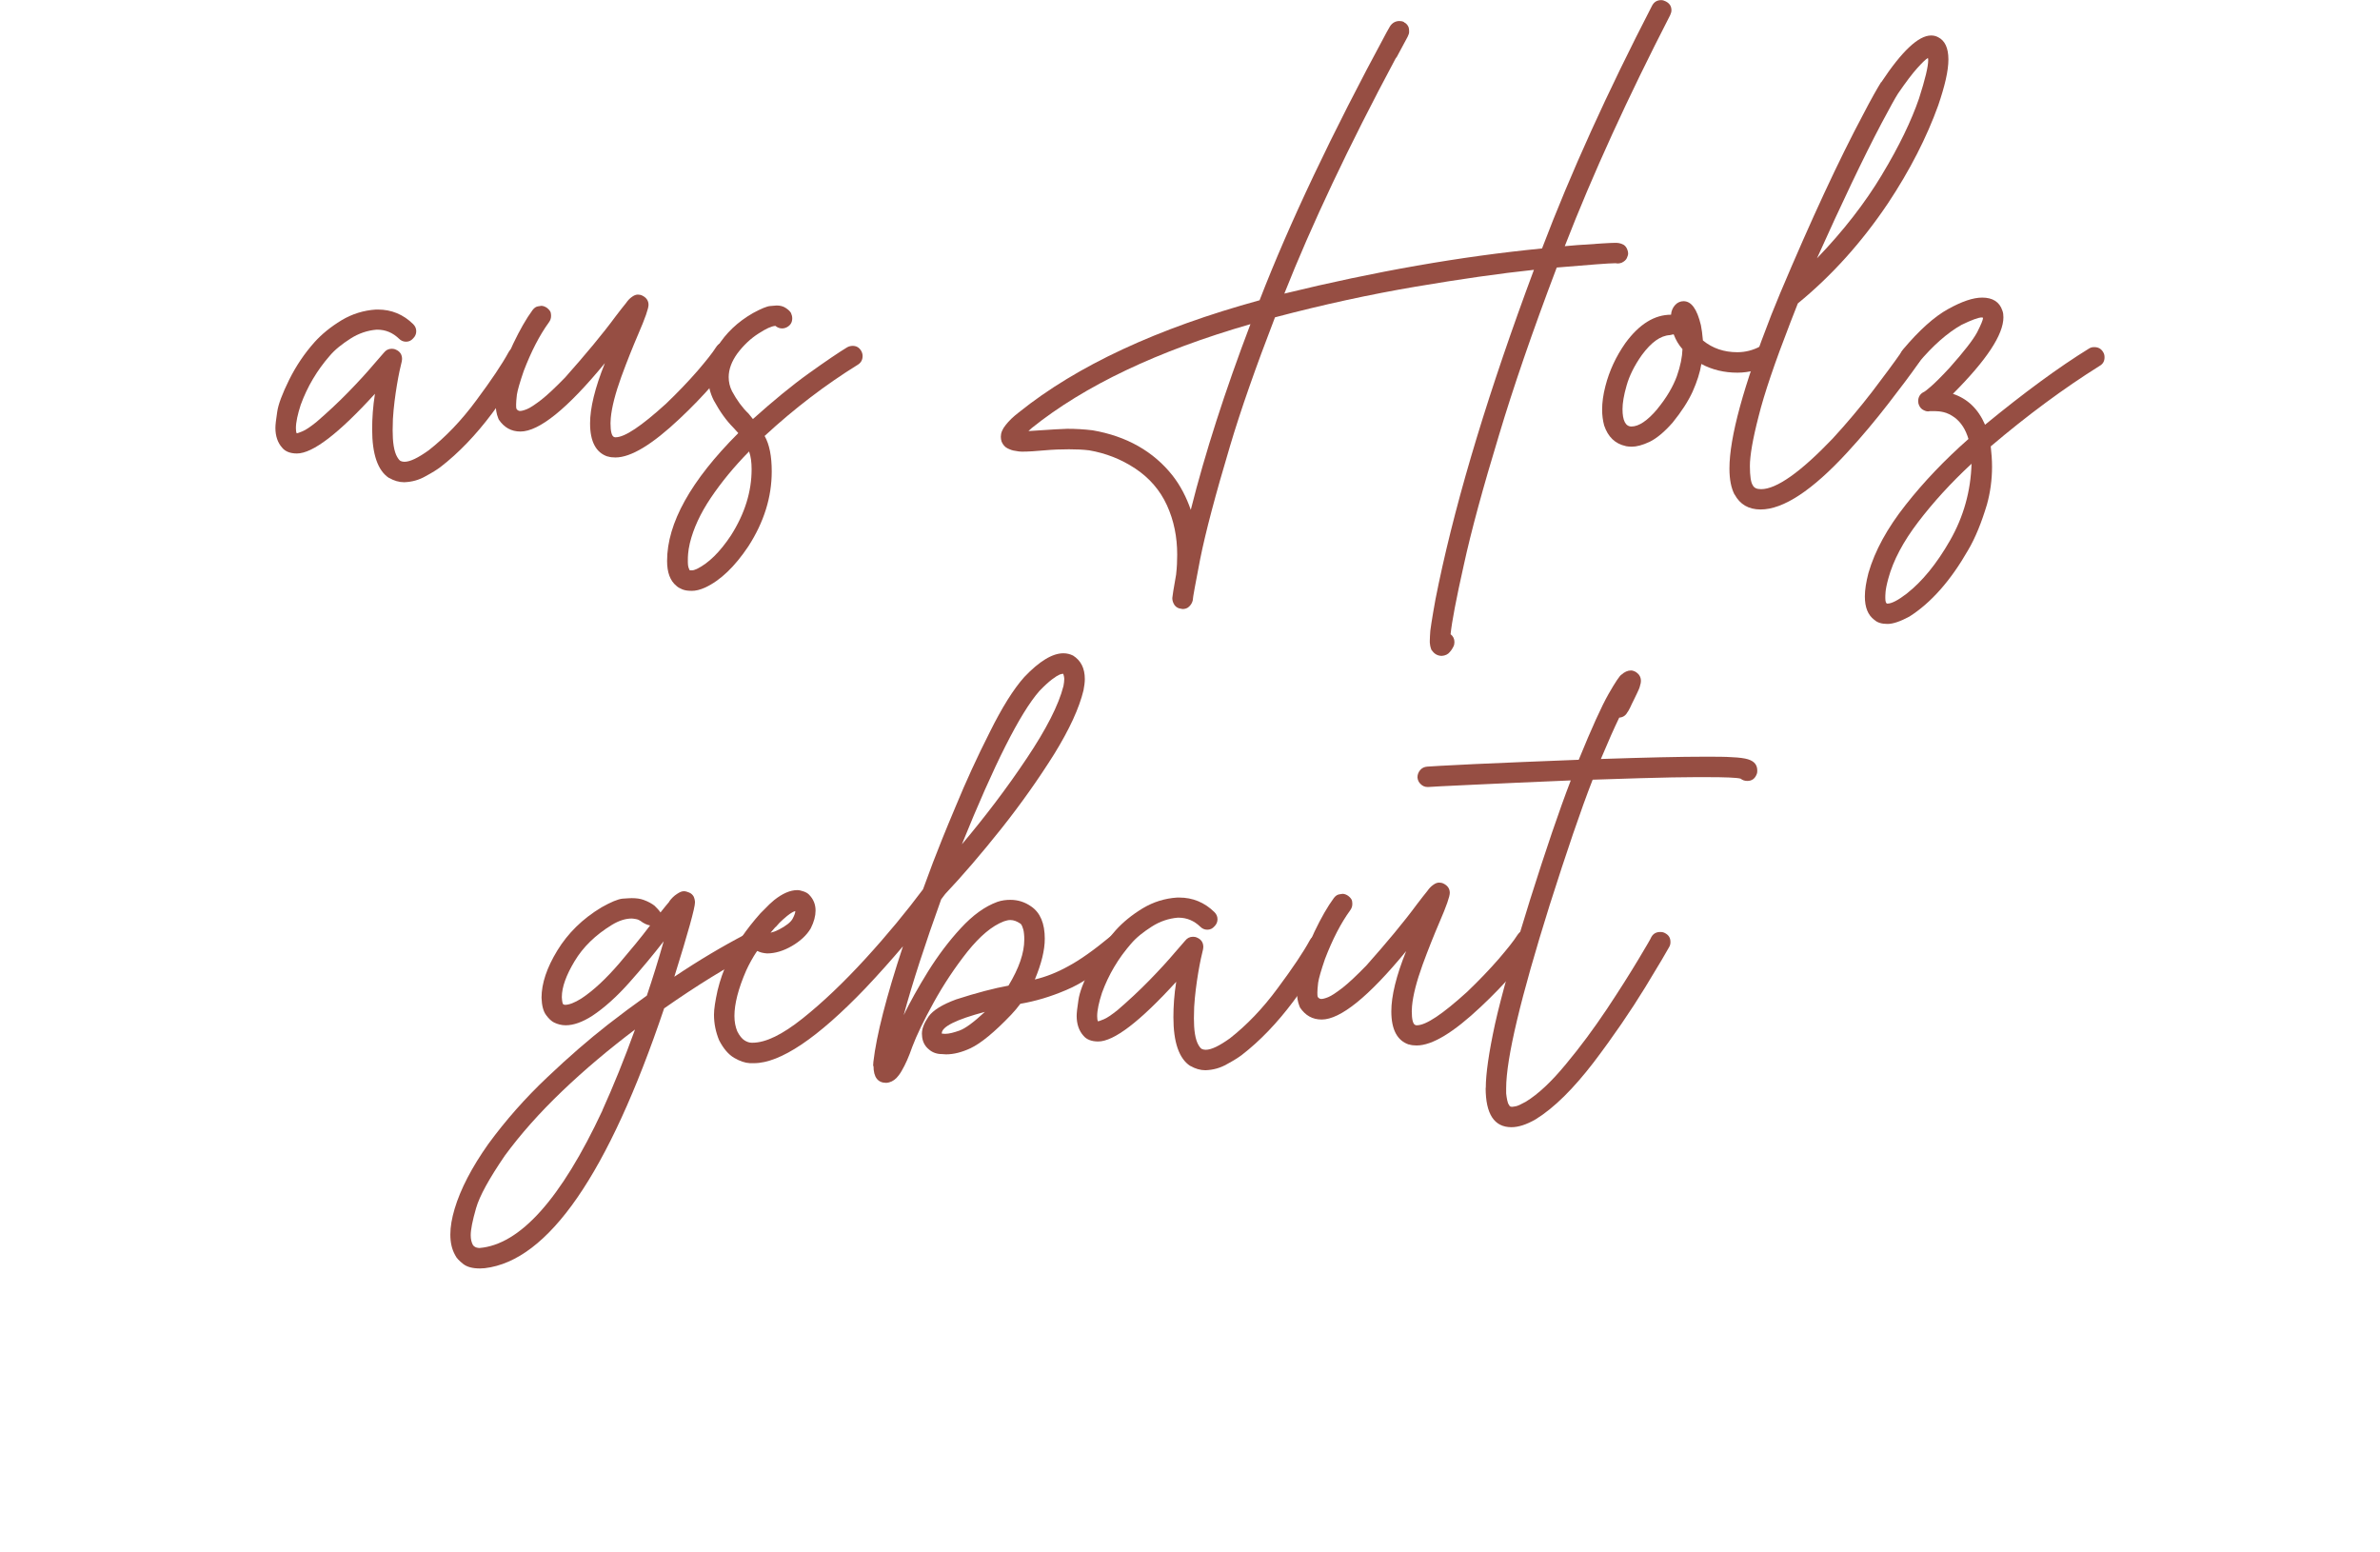 <?xml version="1.0" encoding="UTF-8"?>
<svg id="uuid-cabca9b3-a83c-4e45-ae6f-45a37b5bd6cc" data-name="Ebene 1" xmlns="http://www.w3.org/2000/svg" viewBox="0 0 364.34 237.53">
  <defs>
    <style>
      .uuid-7245664e-3193-4597-a6e6-c5ce794dcc53 {
        fill: #964e43;
      }
    </style>
  </defs>
  <path class="uuid-7245664e-3193-4597-a6e6-c5ce794dcc53" d="M59.55,73.16c-1.72-1.13-2.58-3.63-2.58-7.46,0-1.68.12-3.48.43-5.43-5.55,6.09-9.53,9.14-11.95,9.14-1.02,0-1.8-.31-2.27-.9-.66-.74-1.02-1.76-1.02-3.01,0-.43.08-1.21.27-2.42.16-1.17.78-2.81,1.84-4.96,1.05-2.11,2.34-4.02,3.87-5.74,1.09-1.21,2.46-2.34,4.14-3.36,1.64-.98,3.4-1.52,5.27-1.64h.31c2.07,0,3.87.74,5.39,2.23.31.31.47.66.47,1.09s-.16.78-.47,1.09c-.31.35-.66.51-1.09.51s-.78-.16-1.09-.47c-.94-.9-2.03-1.37-3.32-1.37h-.12c-1.37.12-2.7.55-3.98,1.37s-2.38,1.68-3.2,2.66c-1.91,2.19-3.4,4.69-4.41,7.46-.47,1.45-.74,2.66-.74,3.59,0,.39.04.62.12.78.12,0,.43-.12.9-.31s1.17-.66,2.11-1.41c1.68-1.45,3.32-2.97,4.88-4.57s2.85-3.01,3.87-4.22c1.02-1.17,1.56-1.8,1.6-1.84.31-.39.7-.59,1.21-.59.2,0,.43.04.66.16.59.27.9.74.9,1.41l-.04.35c-.2.78-.47,1.99-.74,3.59-.27,1.64-.51,3.4-.62,5.23l-.04,1.72c0,.86.04,1.68.16,2.42s.31,1.29.51,1.64.39.59.55.66.35.12.59.12c.86,0,2.07-.59,3.71-1.76,2.54-1.99,5-4.53,7.3-7.66,2.3-3.09,3.95-5.55,4.92-7.34.31-.55.74-.78,1.33-.78.27,0,.51.04.78.2.55.27.82.74.82,1.37,0,.27-.08.51-.2.74-1.05,1.95-2.81,4.57-5.27,7.85s-5.08,6.02-7.85,8.16c-.51.39-1.25.86-2.27,1.41-1.02.59-2.11.9-3.32.94-.78,0-1.56-.23-2.3-.66Z"/>
  <path class="uuid-7245664e-3193-4597-a6e6-c5ce794dcc53" d="M93.03,69.88c-1.8-.59-2.7-2.3-2.7-5.08,0-2.34.74-5.43,2.27-9.22-5.74,6.99-10.08,10.47-12.93,10.47-1.41,0-2.5-.62-3.32-1.84l-.08-.2c-.27-.66-.39-1.41-.39-2.27s.12-1.76.39-2.81c.51-2.11,1.29-4.22,2.3-6.33s1.99-3.83,2.97-5.16c.27-.35.55-.51.82-.55.23-.04.43-.08.51-.08.27,0,.59.12.86.31.35.27.55.55.59.78s.04.39.04.47c0,.31-.08.62-.31.94-1.45,1.99-2.73,4.49-3.87,7.46-.59,1.72-.94,2.93-1.05,3.63-.08.7-.12,1.21-.12,1.52s0,.55.08.7c.08.12.16.16.23.2s.16.08.23.08h.08c.2,0,.55-.08,1.02-.27.51-.2,1.25-.7,2.23-1.45.94-.74,2.15-1.88,3.63-3.4,3.09-3.48,5.7-6.6,7.77-9.41.66-.86,1.17-1.52,1.56-1.99.27-.39.55-.7.9-.94.31-.23.62-.35.9-.35.23,0,.47.04.7.16.62.31.94.78.94,1.41,0,.55-.51,2.03-1.56,4.45-.82,1.91-1.72,4.14-2.62,6.6-.9,2.5-1.45,4.61-1.6,6.29l-.04.78c0,1.29.2,1.99.55,2.11.08.04.16.04.23.04,1.41,0,3.95-1.72,7.7-5.12,1.8-1.72,3.4-3.4,4.8-5,1.37-1.6,2.34-2.81,2.85-3.63.23-.35.47-.59.74-.66.27-.04.47-.08.59-.08.27,0,.55.08.82.23.35.27.59.51.62.78.08.23.12.43.12.55,0,.27-.08.55-.23.82-.66,1.02-1.72,2.38-3.2,4.1-1.52,1.72-3.16,3.44-5,5.16-4.18,3.95-7.46,5.94-9.84,5.94-.43,0-.82-.04-1.17-.16Z"/>
  <path class="uuid-7245664e-3193-4597-a6e6-c5ce794dcc53" d="M105.76,90.43c-.51,0-.98-.08-1.33-.23s-.66-.31-.86-.51c-.98-.78-1.45-2.07-1.45-3.83,0-5.78,3.63-12.3,10.9-19.57l-.78-.86c-1.05-1.05-2.03-2.42-2.97-4.14-.59-1.17-.86-2.34-.86-3.55,0-1.52.47-3.09,1.41-4.65,1.29-2.11,3.12-3.83,5.43-5.16,1.29-.7,2.15-1.05,2.66-1.09.47-.04.82-.08.98-.08.55,0,1.02.12,1.41.39.35.23.62.47.78.74.12.27.2.55.2.82,0,.59-.23,1.02-.74,1.33-.27.16-.55.23-.82.23-.35,0-.7-.12-1.02-.39-.59.04-1.45.43-2.58,1.17-1.17.74-2.27,1.76-3.24,3.05-.9,1.25-1.33,2.46-1.33,3.63,0,.74.16,1.45.51,2.15.74,1.37,1.56,2.5,2.54,3.44l.66.82c3.09-2.77,5.94-5.12,8.55-6.99s4.57-3.2,5.86-3.98c.27-.16.59-.23.86-.23.55,0,.98.23,1.29.74.16.27.23.55.23.82,0,.55-.23,1.02-.74,1.33-4.92,3.05-9.69,6.68-14.26,10.9.74,1.29,1.09,3.12,1.09,5.43,0,3.91-1.17,7.73-3.59,11.48-2.07,3.09-4.26,5.2-6.6,6.29-.78.35-1.45.51-2.07.51h-.12ZM106.7,87.07c1.76-.86,3.52-2.58,5.2-5.12,2.11-3.32,3.16-6.68,3.16-10.12,0-1.09-.12-1.99-.39-2.73-2.3,2.34-4.26,4.73-5.86,7.11s-2.66,4.69-3.2,6.91c-.16.66-.23,1.21-.27,1.64-.04.39-.04.74-.04.98v.35c0,.31.04.55.08.7.04.2.12.31.16.39l.04.12h.35c.2,0,.43-.08.78-.23Z"/>
  <path class="uuid-7245664e-3193-4597-a6e6-c5ce794dcc53" d="M219.24,99.61c-.08-.08-.16-.2-.2-.39-.08-.2-.12-.47-.16-.86v-.31c0-.39.04-.9.08-1.52.08-.66.23-1.56.43-2.77s.47-2.7.86-4.49c2.89-13.71,7.77-29.73,14.57-47.97-5.2.55-11.21,1.41-18.12,2.58s-14.1,2.73-21.52,4.69c-2.97,7.7-5.27,14.26-6.88,19.69-2.23,7.46-3.75,13.2-4.57,17.3-.74,3.83-1.13,5.94-1.13,6.25v.04c-.08.39-.27.7-.55.98s-.62.39-1.02.39l-.2-.04c-.43-.04-.78-.23-1.02-.55-.23-.35-.35-.7-.35-1.09,0-.2.2-1.41.59-3.63v-.04c.12-1.02.16-2.03.16-2.97,0-2.73-.51-5.23-1.56-7.54s-2.7-4.22-4.88-5.66-4.53-2.34-7.03-2.77c-.98-.12-1.99-.16-3.09-.16-1.17,0-2.42.04-3.75.16-1.29.12-2.46.2-3.48.2-.27,0-.59-.04-.98-.12-.43-.04-.82-.2-1.21-.39s-.7-.55-.9-1.02c-.08-.23-.12-.51-.12-.74,0-.59.23-1.17.74-1.8.51-.66,1.17-1.29,2.03-1.95,8.91-7.15,21.17-12.85,36.84-17.15,4.57-11.8,11.05-25.47,19.45-41.02l.51-.9c.35-.55.86-.82,1.45-.82.27,0,.47.04.7.16,0,.04.04.08.16.12.08.04.16.12.27.23s.2.27.27.43c.04.16.08.31.08.51v.27c0,.16-.08.39-.23.7l-1.64,3.05-.2.27c-7.19,13.44-12.85,25.43-17.03,35.98,13.91-3.4,27.07-5.7,39.45-6.91,4.41-11.6,10.04-23.98,16.84-37.15.31-.59.78-.86,1.41-.86.23,0,.47.08.7.2.59.31.86.74.86,1.37,0,.23-.08.47-.2.74-6.45,12.54-11.84,24.3-16.13,35.35l1.88-.16c3.24-.23,5.16-.35,5.82-.35.16,0,.35,0,.59.04s.47.12.74.27c.23.16.43.39.55.74.08.2.12.39.12.59s-.08.43-.2.7-.39.51-.78.7c-.2.08-.43.12-.62.12l-.35-.04c-.9,0-3.91.23-8.98.66-3.75,9.88-6.68,18.44-8.83,25.62-2.46,8.09-4.26,14.69-5.39,19.88-1.17,5.2-1.84,8.75-2.03,10.62.39.31.59.7.59,1.21,0,.23-.04.47-.16.7s-.27.51-.55.82c-.27.35-.7.55-1.21.59-.62,0-1.13-.27-1.48-.78ZM191.43,49.61c-14.22,4.1-25.39,9.41-33.48,15.9l-.51.47c3.44-.23,5.39-.35,5.94-.35,1.33,0,2.62.08,3.87.23,5.23.9,9.34,3.24,12.27,6.95,1.21,1.56,2.11,3.32,2.77,5.23,2.19-8.71,5.23-18.16,9.14-28.44Z"/>
  <path class="uuid-7245664e-3193-4597-a6e6-c5ce794dcc53" d="M248.89,68.28c-1.64-.35-2.73-1.41-3.32-3.16-.2-.74-.31-1.56-.31-2.42,0-1.09.16-2.3.51-3.63.59-2.3,1.6-4.49,3.05-6.56,2.11-2.89,4.45-4.34,6.99-4.34.04-.59.27-1.09.62-1.48s.82-.59,1.29-.59c1.21,0,2.07,1.21,2.66,3.67.12.59.23,1.37.31,2.34,1.48,1.21,3.24,1.8,5.27,1.8,1.25,0,2.42-.31,3.52-.9.23-.16.51-.23.78-.23.59,0,1.02.23,1.33.74.16.27.23.55.23.82,0,.59-.23,1.02-.74,1.33-1.6.9-3.28,1.37-5.12,1.37-1.99,0-3.83-.43-5.51-1.33-.2,1.29-.66,2.7-1.33,4.22-.7,1.52-1.72,3.09-3.05,4.73-1.29,1.48-2.5,2.46-3.55,2.97-1.09.51-1.99.74-2.73.74-.35,0-.62-.04-.9-.08ZM253.69,62.62c1.45-1.76,2.42-3.44,3.01-5.04.55-1.56.82-2.93.86-4.14-.59-.66-1.02-1.41-1.33-2.23l-.04-.04c-.16.04-.35.08-.55.12-1.45.08-2.85,1.09-4.3,3.05-1.13,1.6-1.91,3.16-2.34,4.69-.43,1.48-.62,2.7-.62,3.59,0,1.76.47,2.66,1.37,2.66,1.13,0,2.46-.9,3.95-2.66Z"/>
  <path class="uuid-7245664e-3193-4597-a6e6-c5ce794dcc53" d="M265.53,75.7c-.51-.98-.78-2.3-.78-3.98,0-4.77,2.15-12.62,6.41-23.52l1.37-3.36c4.73-11.21,8.95-20.31,12.7-27.34,1.21-2.34,2.15-3.98,2.73-4.92h.04c3.16-4.77,5.7-7.15,7.62-7.15.39,0,.74.08,1.09.27,1.02.51,1.56,1.64,1.56,3.4s-.55,4.06-1.56,7.03c-1.76,4.88-4.3,9.88-7.7,15-4.02,5.98-8.63,11.09-13.79,15.31l-1.13,2.89c-2.38,6.13-4.02,10.94-4.88,14.41-.9,3.48-1.33,6.02-1.33,7.58s.16,2.54.43,2.93c.2.43.62.62,1.29.62,2.34,0,6.02-2.58,10.94-7.73,2.19-2.38,4.22-4.8,6.09-7.23,1.84-2.42,3.32-4.41,4.41-5.98l.27-.31c.27-.35.51-.55.78-.59.23-.04.43-.08.51-.08.27,0,.59.12.86.31.35.27.55.51.59.78.04.23.08.43.08.51,0,.35-.2.74-.55,1.21-1.13,1.6-2.62,3.59-4.53,6.05s-3.98,4.96-6.25,7.42c-5.35,5.82-9.8,8.75-13.28,8.75-1.84,0-3.16-.78-3.98-2.3ZM288.11,26.72c2.62-4.34,4.49-8.24,5.66-11.64.94-2.93,1.41-4.88,1.41-5.9l-.04-.31c-.35.2-.9.74-1.64,1.56s-1.72,2.11-2.93,3.87c-.39.59-1.25,2.15-2.58,4.65-2.77,5.27-6.05,12.15-9.84,20.59,4.02-4.18,7.34-8.44,9.96-12.81Z"/>
  <path class="uuid-7245664e-3193-4597-a6e6-c5ce794dcc53" d="M286.93,94.88c-.98-.74-1.45-1.91-1.45-3.59,0-1.02.2-2.23.55-3.59.98-3.4,2.89-6.88,5.7-10.43,2.77-3.52,5.98-6.88,9.61-10.08-.43-1.45-1.13-2.54-2.11-3.28-.59-.43-1.17-.7-1.68-.82s-.94-.16-1.29-.16h-.82l-.27.04c-.31,0-.59-.12-.9-.31-.27-.2-.47-.47-.59-.9l-.04-.35c0-.66.31-1.17.94-1.45.04,0,.39-.27.98-.78s1.56-1.45,2.89-2.89c2.19-2.46,3.59-4.26,4.22-5.43.59-1.17.9-1.91.9-2.19v-.04l-.2-.04c-.51,0-1.56.39-3.09,1.13-2.15,1.21-4.38,3.16-6.64,5.86-.31.31-.59.47-.82.51h-.39c-.35,0-.7-.16-1.02-.43s-.47-.55-.51-.78v-.35c0-.39.16-.74.43-1.05,2.46-2.93,4.77-5,6.88-6.17s3.83-1.76,5.23-1.76c1.6,0,2.66.66,3.09,1.99.12.31.16.62.16,1.02,0,2.66-2.58,6.56-7.73,11.72,2.23.74,3.87,2.3,4.92,4.73,5.94-4.88,11.25-8.79,15.94-11.68.27-.16.51-.2.78-.2.59,0,1.05.23,1.37.78.16.27.2.51.2.78,0,.59-.23,1.02-.78,1.33-5.43,3.4-10.98,7.5-16.64,12.3.12,1.05.2,2.11.2,3.12,0,1.99-.27,3.95-.78,5.78-.82,2.73-1.76,5.08-2.89,6.99-2.66,4.65-5.66,8.05-8.98,10.16-1.37.74-2.5,1.13-3.36,1.13s-1.56-.2-1.99-.62ZM291.93,90.82c2.3-1.8,4.53-4.49,6.6-8.12s3.16-7.54,3.28-11.72c-3.16,2.93-5.86,5.9-8.16,8.91s-3.83,5.9-4.57,8.63c-.27.98-.39,1.64-.43,2.07s-.04.74-.04.94c0,.59.12.86.31.86.66,0,1.64-.51,3.01-1.56Z"/>
  <path class="uuid-7245664e-3193-4597-a6e6-c5ce794dcc53" d="M102.45,137.97c.35-.47.74-.86,1.17-1.13.39-.27.74-.43,1.05-.43.27,0,.55.08.82.2.31.12.55.35.7.62.12.27.2.59.2.9,0,.82-1.05,4.61-3.16,11.37,3.79-2.54,7.42-4.69,10.86-6.48.23-.12.47-.16.7-.16.66,0,1.13.27,1.41.82.12.27.2.51.2.74,0,.59-.27,1.05-.86,1.37-4.3,2.23-8.91,5.08-13.87,8.55-8.55,25.35-17.73,38.63-27.46,39.77l-.74.04c-1.13,0-1.99-.23-2.58-.7s-1.02-.9-1.21-1.33c-.51-.9-.74-1.95-.74-3.16s.23-2.5.66-3.95c.9-3.01,2.62-6.33,5.16-9.92,2.66-3.63,5.66-7.03,9.02-10.2,3.32-3.16,6.41-5.82,9.26-8.05,1.95-1.52,3.95-3.01,5.98-4.45.9-2.66,1.76-5.43,2.58-8.32-1.6,2.07-3.36,4.18-5.27,6.33s-3.83,3.87-5.66,5.08c-1.52.98-2.89,1.45-4.06,1.45-.66,0-1.25-.16-1.8-.43-.39-.2-.78-.55-1.21-1.13s-.66-1.45-.7-2.66c0-2.19.82-4.61,2.42-7.23s3.83-4.84,6.76-6.6c1.45-.82,2.5-1.25,3.2-1.33.66-.04,1.13-.08,1.41-.08.7,0,1.33.08,1.84.27.74.27,1.29.59,1.68.9.35.35.66.66.9,1.02.51-.66.98-1.21,1.37-1.68ZM92.21,169.96c1.68-3.71,3.36-7.85,5-12.38-3.98,3.01-7.7,6.13-11.17,9.45s-6.37,6.6-8.75,9.84c-2.38,3.48-3.87,6.17-4.41,8.05-.55,1.91-.82,3.28-.82,4.14,0,.62.12,1.09.31,1.45.04.08.08.16.2.23.08.08.2.16.35.2s.31.08.47.08c6.21-.51,12.5-7.5,18.83-21.05ZM98.03,140.94c-.2-.12-.43-.23-.7-.27s-.47-.08-.62-.08c-.94,0-1.95.31-3.05.98-2.54,1.56-4.41,3.4-5.7,5.55s-1.95,3.98-1.95,5.47v.08c.04.66.12,1.02.23,1.05.08.04.16.08.27.08.59,0,1.45-.31,2.5-.98,1.84-1.21,3.75-3.01,5.74-5.31,1.76-2.07,3.36-3.98,4.77-5.86-.47-.08-.98-.31-1.48-.7Z"/>
  <path class="uuid-7245664e-3193-4597-a6e6-c5ce794dcc53" d="M133.66,163.16l.04-.62c.47-4.1,1.99-10,4.53-17.7-1.76,2.07-3.67,4.22-5.74,6.41-7.34,7.66-13.05,11.48-17.07,11.48h-.62c-.74-.04-1.56-.31-2.42-.82s-1.64-1.41-2.3-2.7c-.51-1.25-.78-2.54-.78-3.91,0-.86.2-2.11.55-3.71.39-1.6.9-3.05,1.52-4.34,1.17-2.54,2.85-5,5.04-7.46l.78-.78c.35-.39.82-.82,1.33-1.25,1.29-1.02,2.46-1.52,3.55-1.52.27,0,.59.08.94.2s.62.27.82.47c.7.7,1.02,1.52,1.02,2.46,0,.82-.23,1.72-.74,2.73-.62,1.05-1.6,1.95-2.89,2.7s-2.58,1.13-3.79,1.13c-.59-.04-1.09-.16-1.52-.39-.7,1.05-1.25,2.07-1.68,3.01-1.21,2.77-1.8,5.12-1.8,6.95,0,.9.16,1.68.43,2.34.35.7.74,1.17,1.13,1.41s.74.35,1.09.35h.12c2.03,0,4.57-1.25,7.66-3.71s6.33-5.55,9.65-9.18,6.25-7.19,8.79-10.59l1.52-4.1c.74-1.95,1.88-4.8,3.48-8.59,1.56-3.79,3.28-7.54,5.2-11.33,1.88-3.79,3.63-6.6,5.31-8.48,2.3-2.42,4.3-3.63,5.98-3.63.51,0,1.02.12,1.48.35,1.17.74,1.8,1.91,1.8,3.59,0,.51-.08,1.09-.2,1.72-.66,2.73-2.15,5.98-4.49,9.77-2.38,3.79-5.08,7.62-8.09,11.41-3.05,3.83-5.9,7.15-8.59,10l-.62.82c-2.46,6.84-4.38,12.73-5.74,17.73.98-2.03,2.23-4.26,3.75-6.72,1.52-2.42,3.16-4.61,5-6.6s3.67-3.32,5.59-4.02c.66-.23,1.33-.31,1.99-.31,1.13,0,2.19.31,3.2,1.02,1.37.94,2.07,2.58,2.07,4.92,0,1.76-.51,3.83-1.52,6.25,1.64-.39,3.36-1.05,5.12-2.03,1.76-.94,3.91-2.46,6.41-4.53.27-.23.59-.35.94-.35h.47c.23.04.51.2.78.55.23.27.35.59.35.94v.47c-.04.23-.2.51-.55.78-3.44,2.85-6.33,4.8-8.71,5.78-2.38,1.02-4.73,1.72-7.03,2.11-.43.59-.9,1.13-1.41,1.68-2.58,2.7-4.65,4.38-6.21,5.12-1.33.62-2.58.94-3.75.94l-.62-.04c-.78,0-1.45-.23-1.99-.7-.59-.47-.94-1.09-1.05-1.88l-.04-.55c0-.78.35-1.64,1.02-2.62.7-.98,2.11-1.84,4.22-2.62,3.16-1.02,5.86-1.72,8.01-2.11,1.64-2.7,2.42-5.04,2.42-7.03,0-.31,0-.62-.04-.9-.04-.51-.16-.86-.27-1.13s-.23-.43-.35-.47c-.47-.31-.94-.51-1.48-.51-.31,0-.62.08-.98.2-1.84.7-3.67,2.27-5.59,4.65-1.91,2.42-3.63,5-5.16,7.77s-2.62,5.04-3.28,6.8c-.51,1.48-1.05,2.7-1.6,3.63-.16.31-.43.7-.82,1.13-.43.43-.94.7-1.56.74-1.29,0-1.95-.86-1.95-2.58ZM119.21,142.3c1.13-.59,1.88-1.17,2.15-1.72.27-.51.39-.9.39-1.13-.23.04-.66.27-1.25.74-.47.39-.86.74-1.17,1.05-.31.35-.51.55-.59.66h-.04l-.74.86c.35-.08.74-.2,1.25-.47ZM146.9,157.73c.86-.31,2.15-1.25,3.87-2.85-4.41,1.17-6.6,2.27-6.6,3.28v.04l.51.04c.62,0,1.33-.2,2.23-.51ZM157.14,116.13c3.01-4.49,4.92-8.2,5.66-11.13.08-.43.12-.78.12-1.05,0-.08,0-.2-.04-.39s-.08-.35-.12-.43h-.04c-.12,0-.27.04-.51.12-.27.12-.66.35-1.17.74s-1.17.98-1.95,1.8c-2.93,3.36-6.88,11.17-11.84,23.44,3.55-4.22,6.88-8.59,9.88-13.09Z"/>
  <path class="uuid-7245664e-3193-4597-a6e6-c5ce794dcc53" d="M182.21,163.16c-1.72-1.13-2.58-3.63-2.58-7.46,0-1.68.12-3.48.43-5.43-5.55,6.09-9.53,9.14-11.95,9.14-1.02,0-1.8-.31-2.27-.9-.66-.74-1.02-1.76-1.02-3.01,0-.43.08-1.21.27-2.42.16-1.17.78-2.81,1.84-4.96,1.05-2.11,2.34-4.02,3.87-5.74,1.09-1.21,2.46-2.34,4.14-3.36,1.64-.98,3.4-1.52,5.27-1.64h.31c2.07,0,3.87.74,5.39,2.23.31.31.47.66.47,1.09s-.16.78-.47,1.09c-.31.35-.66.51-1.09.51s-.78-.16-1.09-.47c-.94-.9-2.03-1.37-3.32-1.37h-.12c-1.37.12-2.7.55-3.98,1.37s-2.38,1.68-3.2,2.66c-1.91,2.19-3.4,4.69-4.41,7.46-.47,1.45-.74,2.66-.74,3.59,0,.39.04.62.12.78.12,0,.43-.12.9-.31s1.17-.66,2.11-1.41c1.68-1.45,3.32-2.97,4.88-4.57s2.85-3.01,3.87-4.22c1.02-1.17,1.56-1.8,1.6-1.84.31-.39.7-.59,1.21-.59.2,0,.43.04.66.16.59.27.9.74.9,1.41l-.04.35c-.2.78-.47,1.99-.74,3.59-.27,1.64-.51,3.4-.62,5.23l-.04,1.72c0,.86.04,1.68.16,2.42s.31,1.29.51,1.64.39.59.55.66.35.12.59.12c.86,0,2.07-.59,3.71-1.76,2.54-1.99,5-4.53,7.3-7.66,2.3-3.09,3.95-5.55,4.92-7.34.31-.55.74-.78,1.33-.78.27,0,.51.04.78.2.55.27.82.74.82,1.37,0,.27-.08.51-.2.74-1.05,1.95-2.81,4.57-5.27,7.85s-5.08,6.02-7.85,8.16c-.51.39-1.25.86-2.27,1.41-1.02.59-2.11.9-3.32.94-.78,0-1.56-.23-2.3-.66Z"/>
  <path class="uuid-7245664e-3193-4597-a6e6-c5ce794dcc53" d="M215.69,159.88c-1.8-.59-2.7-2.3-2.7-5.08,0-2.34.74-5.43,2.27-9.22-5.74,6.99-10.08,10.47-12.93,10.47-1.41,0-2.5-.62-3.32-1.84l-.08-.2c-.27-.66-.39-1.41-.39-2.27s.12-1.76.39-2.81c.51-2.11,1.29-4.22,2.3-6.33s1.99-3.83,2.97-5.16c.27-.35.55-.51.82-.55.23-.04.43-.08.51-.08.27,0,.59.12.86.31.35.27.55.55.59.78s.04.39.04.47c0,.31-.08.62-.31.94-1.45,1.99-2.73,4.49-3.87,7.46-.59,1.72-.94,2.93-1.05,3.63-.08.7-.12,1.21-.12,1.52s0,.55.08.7c.08.12.16.16.23.2s.16.08.23.08h.08c.2,0,.55-.08,1.02-.27.51-.2,1.25-.7,2.23-1.45.94-.74,2.15-1.88,3.63-3.4,3.09-3.48,5.7-6.6,7.77-9.41.66-.86,1.17-1.52,1.56-1.99.27-.39.55-.7.9-.94.31-.23.62-.35.9-.35.23,0,.47.04.7.16.62.31.94.78.94,1.41,0,.55-.51,2.03-1.56,4.45-.82,1.91-1.72,4.14-2.62,6.6-.9,2.5-1.45,4.61-1.6,6.29l-.04.78c0,1.29.2,1.99.55,2.11.08.04.16.04.23.04,1.41,0,3.95-1.72,7.7-5.12,1.8-1.72,3.4-3.4,4.8-5,1.37-1.6,2.34-2.81,2.85-3.63.23-.35.47-.59.74-.66.27-.04.47-.08.59-.08.27,0,.55.08.82.23.35.27.59.51.62.78.08.23.12.43.12.55,0,.27-.08.55-.23.82-.66,1.02-1.72,2.38-3.2,4.1-1.52,1.72-3.16,3.44-5,5.16-4.18,3.95-7.46,5.94-9.84,5.94-.43,0-.82-.04-1.17-.16Z"/>
  <path class="uuid-7245664e-3193-4597-a6e6-c5ce794dcc53" d="M227.45,166.52c0-2.15.47-5.43,1.41-9.77.98-4.38,2.77-10.74,5.39-19.1,2.38-7.54,4.45-13.63,6.21-18.2-5.74.23-10.7.47-14.92.66-4.26.2-6.56.31-6.91.35h-.08c-.43,0-.78-.16-1.05-.43-.31-.27-.47-.62-.51-1.05,0-.43.16-.82.43-1.13s.62-.47,1.05-.51c.27-.04,2.7-.16,7.27-.39,4.57-.2,9.88-.43,15.94-.66,1.99-4.88,3.52-8.24,4.57-10.08s1.72-2.81,1.95-2.93c.47-.43.98-.66,1.48-.66.16,0,.35.04.51.12.2.08.31.16.35.2.43.31.66.74.66,1.29,0,.2-.04.43-.12.66-.04.23-.12.43-.2.62-.16.35-.39.86-.7,1.48-.27.51-.47.98-.66,1.37s-.35.62-.39.66c-.27.51-.7.78-1.25.82-.74,1.52-1.68,3.63-2.81,6.33,6.91-.23,12.23-.35,16.02-.35,1.64,0,3.01,0,4.1.08,1.05.04,1.88.16,2.38.31s.9.39,1.13.7.31.66.31,1.02c0,.16,0,.35-.08.55-.27.7-.74,1.05-1.45,1.05-.39,0-.74-.12-1.02-.35-.59-.16-2.3-.23-5.23-.23-1.13,0-2.89,0-5.27.04s-6.45.16-12.15.35c-1.8,4.61-3.98,11.02-6.6,19.26-4.41,14.06-6.64,23.4-6.64,27.97v.78c.04.35.08.7.16,1.05s.16.59.27.7c.08.16.12.23.16.23.04.04.16.08.31.08.12,0,.27-.04.55-.08s.78-.27,1.56-.7c1.91-1.17,3.95-3.09,6.13-5.74,2.19-2.62,4.26-5.43,6.25-8.4,1.95-2.93,3.55-5.47,4.84-7.62s1.95-3.28,1.99-3.44c.31-.55.78-.78,1.37-.78.27,0,.51.04.78.2.55.31.78.74.78,1.33,0,.27-.04.51-.2.78-.27.51-1.48,2.58-3.67,6.17-2.23,3.63-4.84,7.46-7.89,11.48-3.09,4.02-6.02,6.95-8.87,8.71-1.41.82-2.66,1.21-3.71,1.21-2.62,0-3.95-1.99-3.95-6.02Z"/>
</svg>